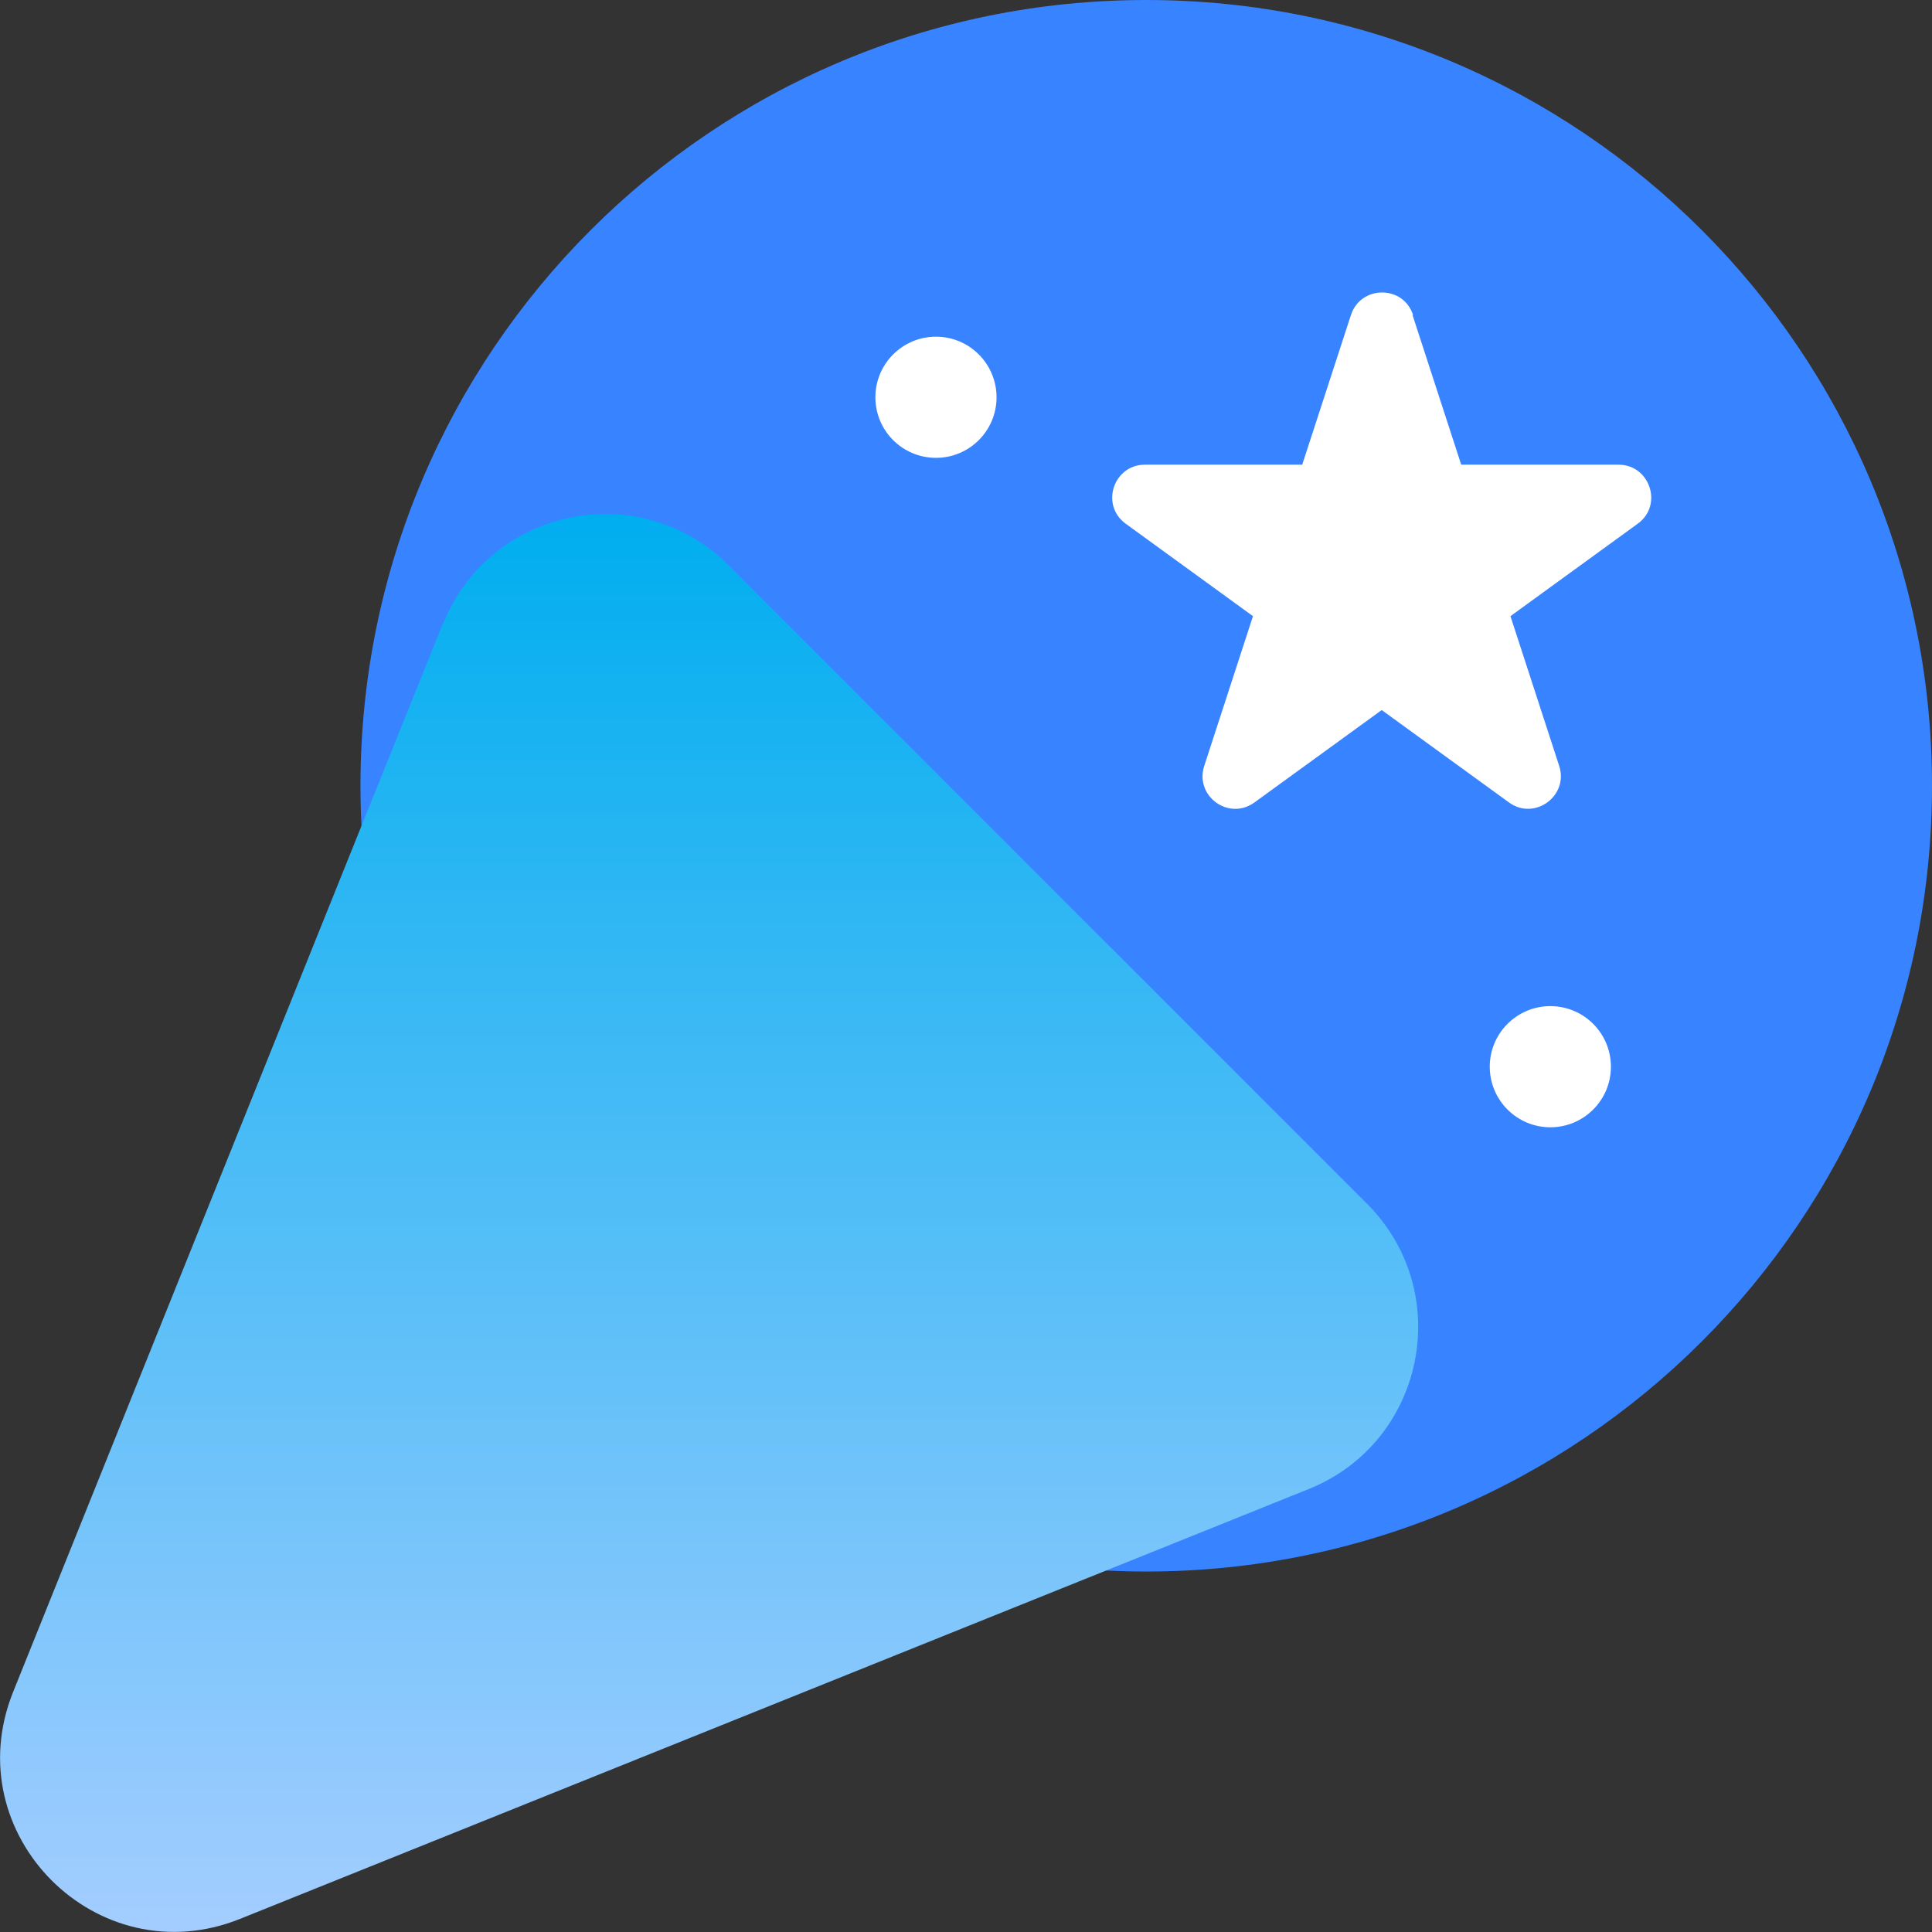 <svg width="52" height="52" viewBox="0 0 52 52" fill="none" xmlns="http://www.w3.org/2000/svg">
<rect x="0" y="0" width="52" height="52" fill="#333333" stroke="none"/>
<g clip-path="url(#clip0_1407_68390)">
<path d="M30.851 42.298C42.531 42.298 52 32.83 52 21.149C52 9.469 42.531 0 30.851 0C19.171 0 9.702 9.469 9.702 21.149C9.702 32.83 19.171 42.298 30.851 42.298Z" fill="#3883FF"/>
<path d="M11.923 16.774L0.353 45.539C-1.189 49.377 2.622 53.189 6.461 51.647L35.226 40.077C38.351 38.82 39.173 34.784 36.795 32.4L19.607 15.211C17.229 12.833 13.187 13.655 11.93 16.781L11.923 16.774Z" fill="url(#paint0_linear_1407_68390)"/>
<path d="M38.018 8.478L39.329 12.507H43.562C44.411 12.507 44.771 13.601 44.078 14.097L40.654 16.584L41.965 20.612C42.23 21.421 41.3 22.1 40.613 21.597L37.189 19.111L33.765 21.597C33.072 22.1 32.148 21.427 32.413 20.612L33.724 16.584L30.3 14.097C29.607 13.594 29.968 12.507 30.817 12.507H35.049L36.361 8.478C36.626 7.67 37.774 7.67 38.032 8.478H38.018Z" fill="white"/>
<path d="M25.192 12.323C26.092 12.323 26.822 11.594 26.822 10.693C26.822 9.793 26.092 9.062 25.192 9.062C24.291 9.062 23.561 9.793 23.561 10.693C23.561 11.594 24.291 12.323 25.192 12.323Z" fill="white"/>
<path d="M41.728 30.341C42.628 30.341 43.358 29.611 43.358 28.711C43.358 27.81 42.628 27.08 41.728 27.08C40.827 27.08 40.097 27.81 40.097 28.711C40.097 29.611 40.827 30.341 41.728 30.341Z" fill="white"/>
</g>
<defs>
<linearGradient id="paint0_linear_1407_68390" x1="19.086" y1="13.836" x2="19.086" y2="51.998" gradientUnits="userSpaceOnUse">
<stop stop-color="#00AEEF"/>
<stop offset="1" stop-color="#A4CDFF"/>
</linearGradient>
<clipPath id="clip0_1407_68390">
<rect width="52" height="52" fill="white"/>
</clipPath>
</defs>
</svg>
